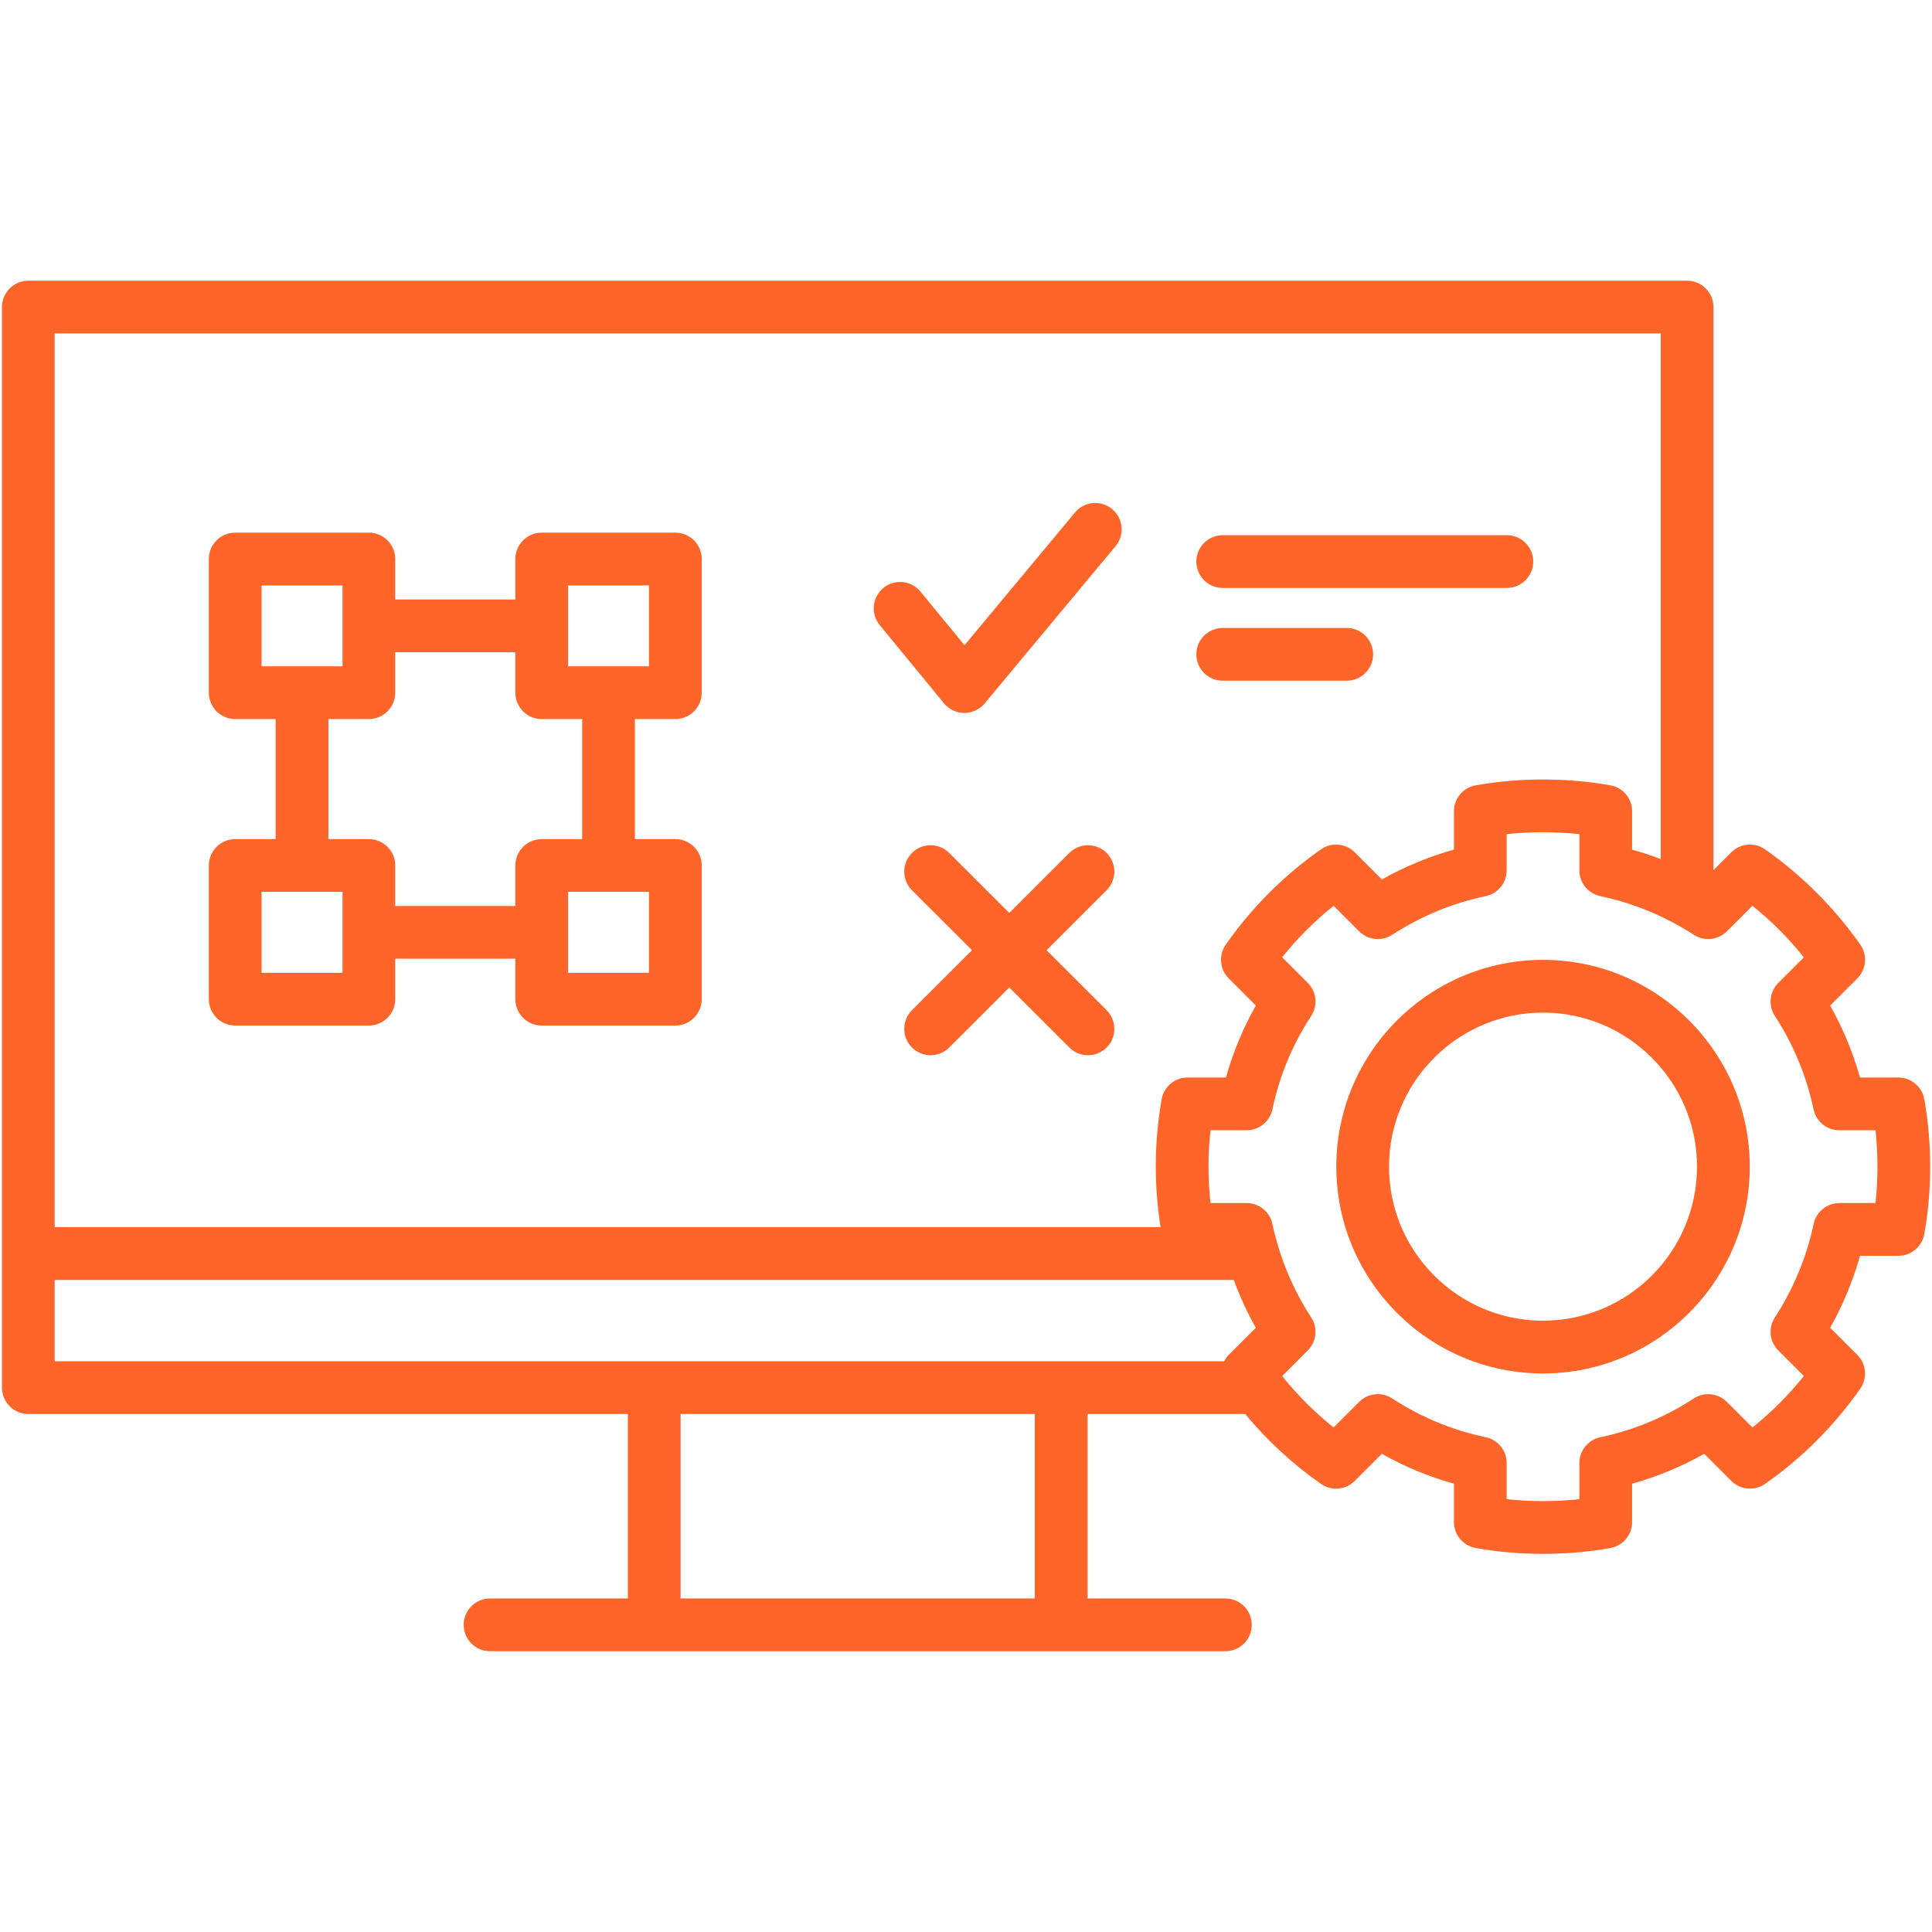 <svg width="54" height="54" viewBox="0 0 54 54" fill="none" xmlns="http://www.w3.org/2000/svg">
<path d="M6.574 28.664H10.31C10.717 28.664 11.047 28.334 11.047 27.927V26.796H14.404V27.927C14.404 28.334 14.734 28.664 15.141 28.664H18.877C19.284 28.664 19.614 28.334 19.614 27.927V24.191C19.614 23.784 19.284 23.454 18.877 23.454H17.746V20.098H18.877C19.284 20.098 19.614 19.768 19.614 19.361V15.625C19.614 15.218 19.284 14.888 18.877 14.888H15.141C14.734 14.888 14.404 15.218 14.404 15.625V16.756H11.047V15.625C11.047 15.218 10.717 14.888 10.31 14.888H6.574C6.167 14.888 5.837 15.218 5.837 15.625V19.361C5.837 19.768 6.167 20.098 6.574 20.098H7.705V23.454H6.574C6.167 23.454 5.837 23.784 5.837 24.191V27.927C5.837 28.334 6.167 28.664 6.574 28.664ZM18.14 27.19H15.878V24.928H18.14V27.19ZM15.878 16.362H18.14V18.623H15.878V16.362ZM7.311 16.362H9.573V18.623H7.311V16.362ZM9.179 20.098H10.31C10.717 20.098 11.047 19.767 11.047 19.36V18.23H14.404V19.36C14.404 19.768 14.734 20.098 15.141 20.098H16.272V23.454H15.141C14.734 23.454 14.404 23.784 14.404 24.191V25.322H11.047V24.191C11.047 23.784 10.717 23.454 10.31 23.454H9.179V20.098ZM7.311 24.928H9.573V27.19H7.311V24.928ZM24.588 17.471C24.33 17.156 24.376 16.692 24.69 16.434C25.005 16.175 25.469 16.221 25.727 16.535L26.958 18.034L30.046 14.324C30.306 14.011 30.771 13.968 31.084 14.229C31.397 14.489 31.439 14.954 31.179 15.267L27.521 19.662C27.381 19.83 27.173 19.927 26.954 19.927C26.953 19.927 26.953 19.927 26.952 19.927C26.732 19.927 26.524 19.828 26.385 19.658L24.588 17.471ZM30.93 24.883L29.253 26.559L30.93 28.235C31.218 28.523 31.218 28.99 30.931 29.278C30.787 29.422 30.598 29.494 30.409 29.494C30.221 29.494 30.032 29.422 29.888 29.278L28.21 27.601L26.532 29.278C26.388 29.422 26.2 29.494 26.011 29.494C25.823 29.494 25.634 29.422 25.49 29.278C25.202 28.99 25.202 28.523 25.49 28.235L27.168 26.559L25.49 24.883C25.202 24.595 25.202 24.128 25.49 23.84C25.778 23.553 26.244 23.552 26.532 23.84L28.21 25.517L29.888 23.84C30.176 23.552 30.643 23.553 30.931 23.84C31.218 24.128 31.218 24.595 30.93 24.883ZM33.438 15.696C33.438 15.289 33.768 14.959 34.175 14.959H42.118C42.525 14.959 42.855 15.289 42.855 15.696C42.855 16.103 42.525 16.433 42.118 16.433H34.175C33.768 16.433 33.438 16.103 33.438 15.696ZM33.438 18.289C33.438 17.882 33.768 17.552 34.175 17.552H37.642C38.05 17.552 38.379 17.882 38.379 18.289C38.379 18.696 38.049 19.026 37.642 19.026H34.175C33.768 19.026 33.438 18.696 33.438 18.289ZM53.785 30.725C53.723 30.373 53.417 30.117 53.06 30.117H51.988C51.791 29.417 51.513 28.744 51.154 28.106L51.913 27.347C52.166 27.094 52.201 26.695 51.995 26.402C51.264 25.362 50.369 24.467 49.336 23.741C49.043 23.535 48.644 23.569 48.391 23.822L47.892 24.322V8.583C47.892 8.176 47.562 7.846 47.155 7.846H0.792C0.385 7.846 0.055 8.176 0.055 8.583V38.785C0.055 39.193 0.385 39.522 0.792 39.522H17.549V44.678H13.697C13.29 44.678 12.96 45.008 12.96 45.415C12.96 45.822 13.29 46.152 13.697 46.152H34.25C34.657 46.152 34.987 45.822 34.987 45.415C34.987 45.008 34.657 44.678 34.25 44.678H30.398V39.522H34.802C35.417 40.264 36.127 40.919 36.921 41.475C37.214 41.68 37.612 41.645 37.865 41.392L38.623 40.635C39.261 40.994 39.935 41.274 40.638 41.47V42.542C40.638 42.899 40.894 43.205 41.245 43.267C41.852 43.376 42.485 43.431 43.126 43.431C43.767 43.431 44.401 43.376 45.01 43.268C45.362 43.205 45.618 42.899 45.618 42.542V41.47C46.321 41.274 46.995 40.994 47.633 40.635L48.391 41.392C48.644 41.645 49.042 41.68 49.334 41.475C50.367 40.753 51.262 39.858 51.995 38.815C52.2 38.522 52.166 38.124 51.913 37.87L51.154 37.112C51.512 36.475 51.791 35.802 51.989 35.1H53.059C53.417 35.1 53.723 34.844 53.785 34.493C53.894 33.883 53.949 33.249 53.949 32.609C53.949 31.969 53.894 31.335 53.785 30.725ZM46.418 9.32V24.012C46.156 23.911 45.889 23.823 45.618 23.747V22.675C45.618 22.318 45.362 22.012 45.01 21.95C43.789 21.733 42.459 21.733 41.245 21.95C40.894 22.013 40.638 22.318 40.638 22.675V23.747C39.937 23.944 39.263 24.222 38.624 24.581L37.865 23.822C37.612 23.569 37.213 23.535 36.92 23.741C35.876 24.474 34.981 25.371 34.26 26.404C34.056 26.697 34.091 27.095 34.343 27.347L35.101 28.105C34.742 28.74 34.462 29.413 34.266 30.117H33.193C32.835 30.117 32.528 30.375 32.467 30.729C32.359 31.354 32.304 31.987 32.304 32.609C32.304 33.169 32.351 33.737 32.439 34.3H1.529V9.32H46.418ZM1.529 35.775H34.484C34.653 36.235 34.858 36.682 35.101 37.112L34.343 37.87C34.29 37.923 34.248 37.984 34.215 38.048H1.529V35.775ZM28.923 44.678H19.023V39.522H28.923V44.678ZM52.421 33.626H51.413C51.065 33.626 50.765 33.869 50.692 34.209C50.493 35.141 50.128 36.021 49.607 36.824C49.418 37.115 49.458 37.5 49.704 37.746L50.419 38.46C49.991 38.993 49.51 39.474 48.982 39.898L48.267 39.183C48.02 38.937 47.635 38.897 47.343 39.087C46.541 39.611 45.662 39.975 44.73 40.171C44.389 40.242 44.144 40.543 44.144 40.892V41.903C43.477 41.975 42.777 41.975 42.112 41.903V40.892C42.112 40.543 41.868 40.242 41.526 40.171C40.595 39.975 39.715 39.611 38.913 39.087C38.622 38.897 38.236 38.937 37.989 39.183L37.274 39.898C36.744 39.473 36.263 38.992 35.837 38.461L36.552 37.746C36.799 37.499 36.839 37.114 36.648 36.822C36.244 36.202 35.935 35.536 35.725 34.837C35.723 34.828 35.721 34.82 35.718 34.812C35.66 34.615 35.607 34.415 35.565 34.212C35.493 33.87 35.192 33.626 34.843 33.626H33.834C33.797 33.286 33.778 32.945 33.778 32.609C33.778 32.273 33.797 31.932 33.834 31.591H34.843C35.192 31.591 35.493 31.347 35.565 31.006C35.761 30.071 36.126 29.194 36.648 28.397C36.839 28.105 36.799 27.718 36.552 27.472L35.837 26.756C36.261 26.227 36.742 25.745 37.275 25.317L37.989 26.032C38.236 26.277 38.62 26.318 38.912 26.128C39.717 25.606 40.596 25.242 41.527 25.047C41.868 24.975 42.112 24.674 42.112 24.326V23.314C42.778 23.243 43.476 23.242 44.144 23.315V24.326C44.144 24.674 44.389 24.975 44.73 25.047C45.453 25.199 46.146 25.454 46.796 25.805C46.8 25.807 46.805 25.809 46.809 25.812C46.99 25.91 47.17 26.015 47.345 26.128C47.636 26.318 48.021 26.277 48.267 26.031L48.981 25.317C49.511 25.743 49.991 26.225 50.419 26.757L49.704 27.472C49.458 27.718 49.418 28.102 49.607 28.394C50.13 29.199 50.493 30.077 50.689 31.006C50.761 31.347 51.062 31.591 51.41 31.591H52.421C52.457 31.926 52.475 32.266 52.475 32.609C52.475 32.952 52.457 33.292 52.421 33.626ZM43.127 26.829C39.941 26.829 37.35 29.422 37.35 32.609C37.35 35.796 39.941 38.389 43.127 38.389C46.314 38.389 48.907 35.796 48.907 32.609C48.907 29.422 46.314 26.829 43.127 26.829ZM43.127 36.914C40.754 36.914 38.824 34.983 38.824 32.609C38.824 30.235 40.754 28.303 43.127 28.303C45.501 28.303 47.432 30.235 47.432 32.609C47.432 34.983 45.501 36.914 43.127 36.914Z" fill="#FF6529"/>
</svg>
